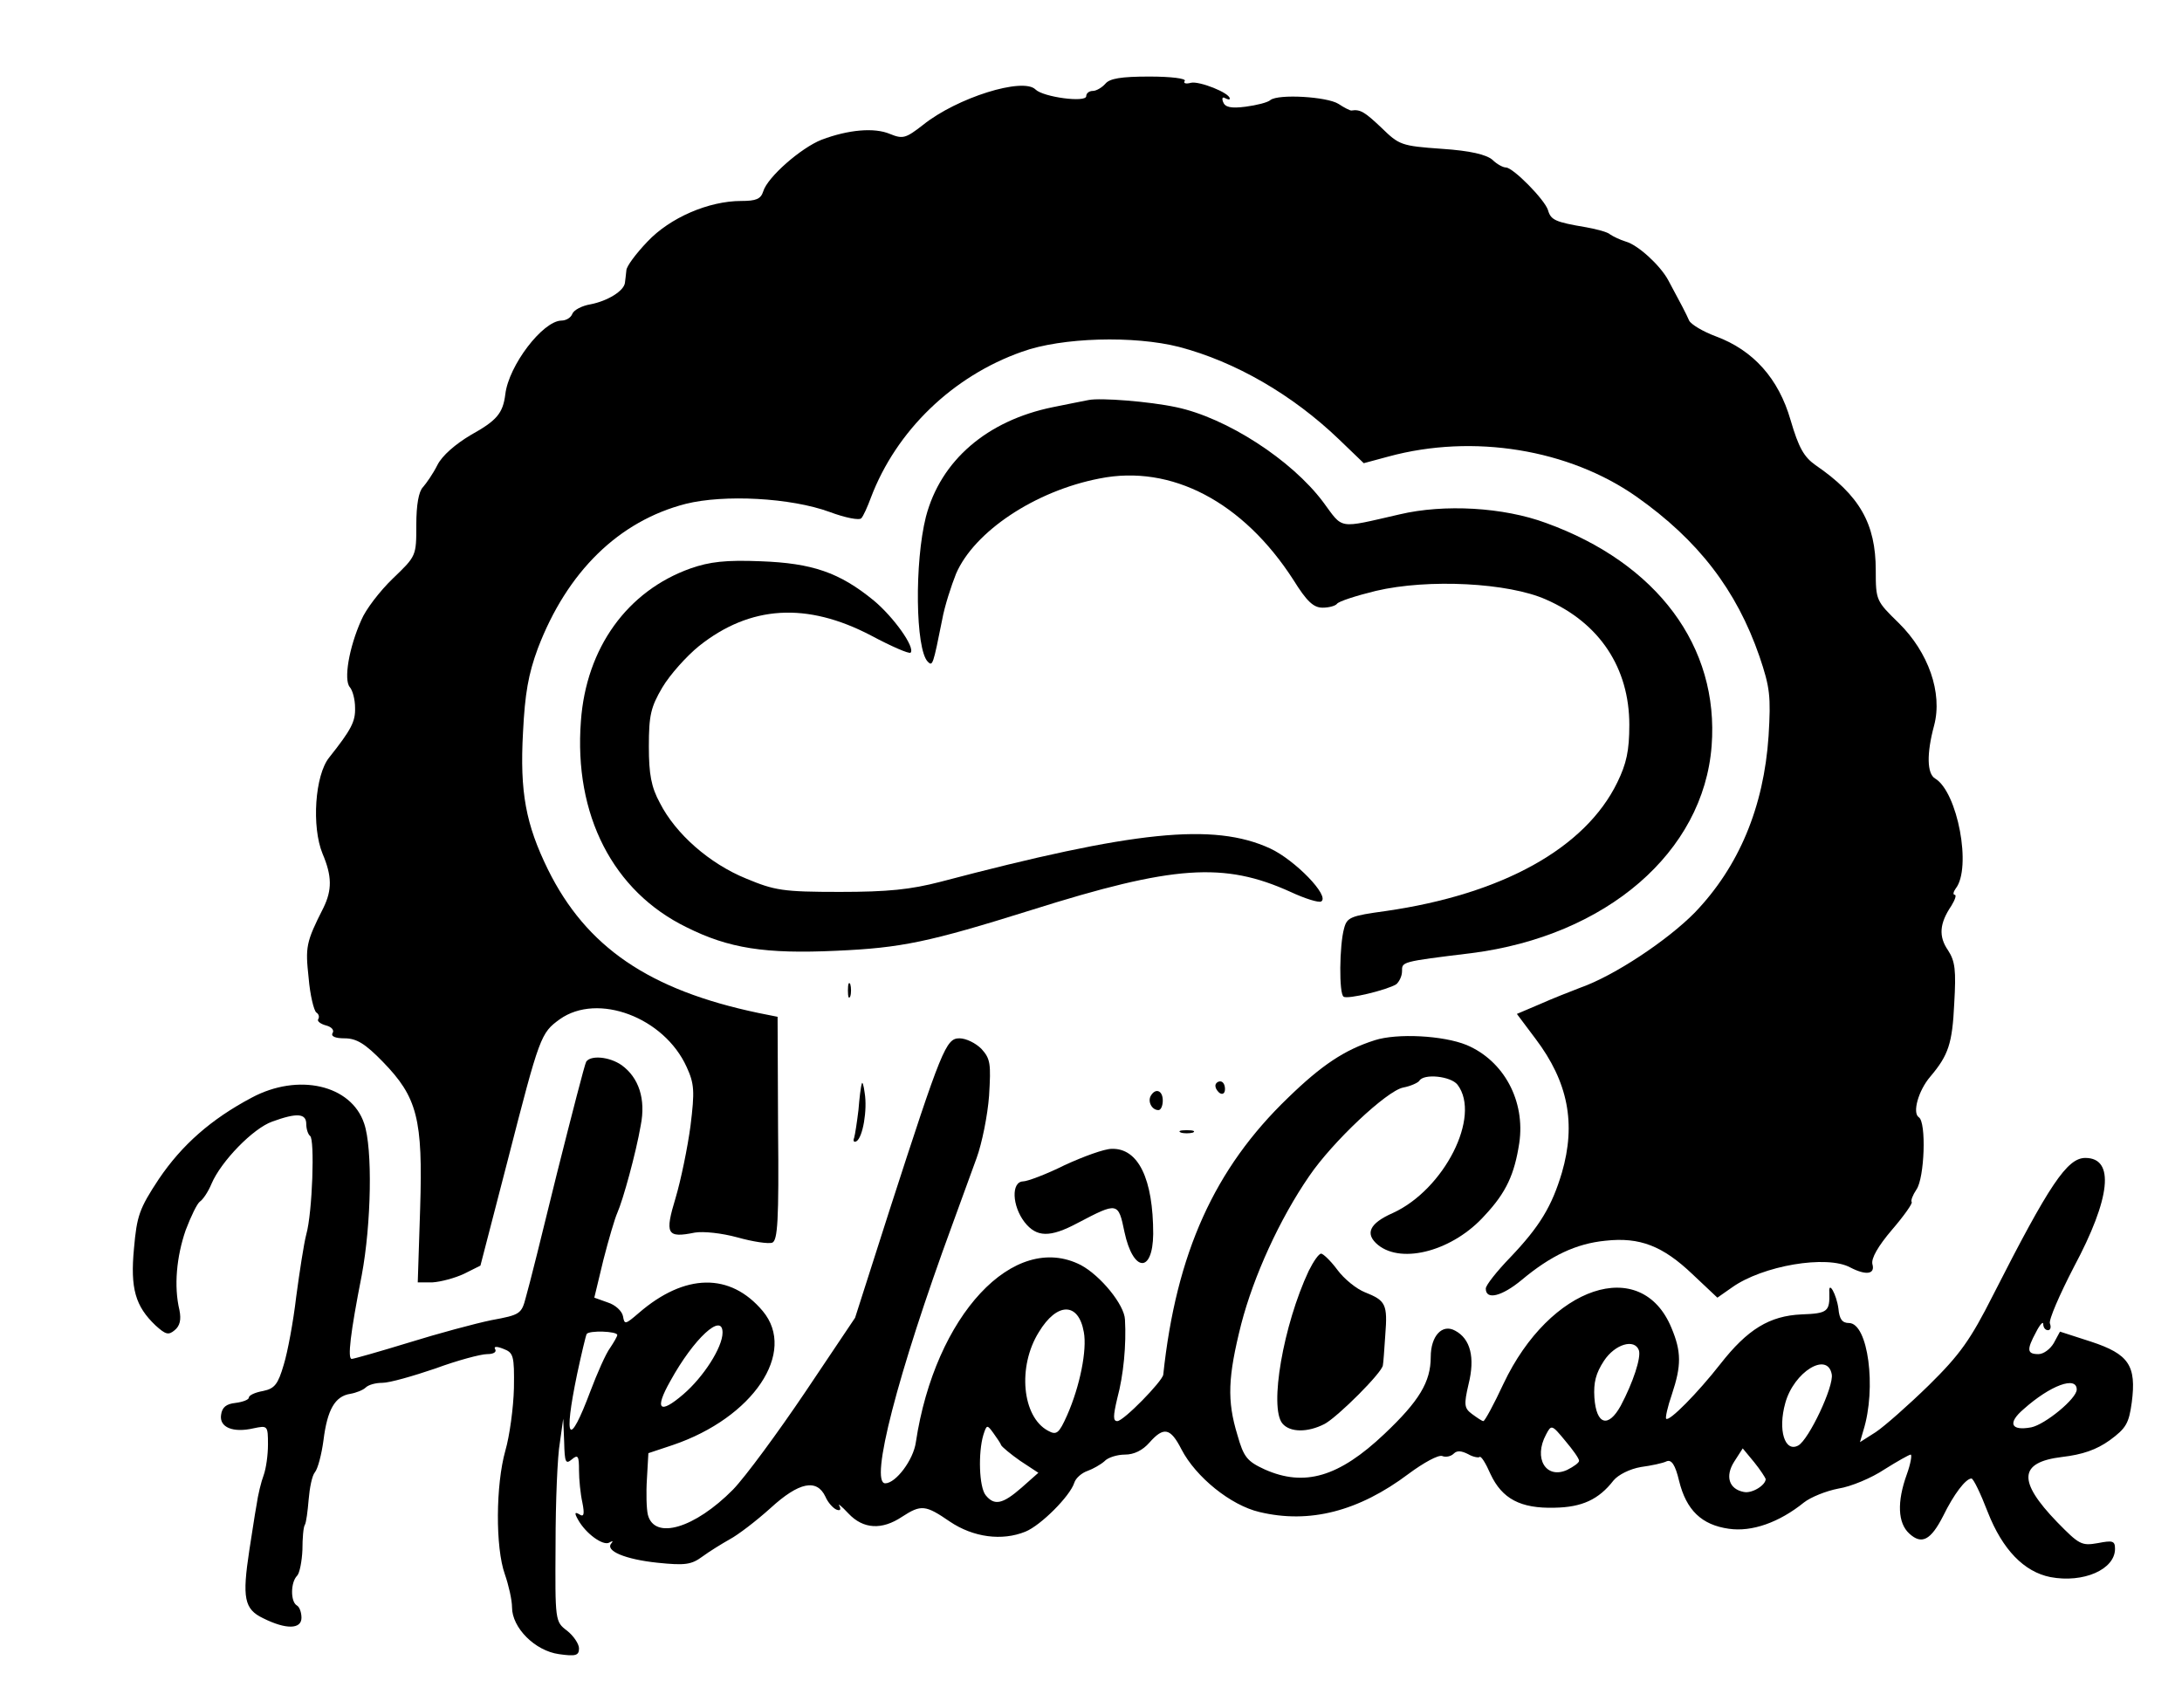 <?xml version="1.0" standalone="no"?>
<!DOCTYPE svg PUBLIC "-//W3C//DTD SVG 20010904//EN"
 "http://www.w3.org/TR/2001/REC-SVG-20010904/DTD/svg10.dtd">
<svg version="1.0" xmlns="http://www.w3.org/2000/svg"
 width="456pt" height="357pt" viewBox="0 0 456 357"
 preserveAspectRatio="xMidYMid meet">
<g transform="translate(0,357) scale(0.1,-0.1)"
fill="#000000" stroke="none">
<path d="M2310 3395 c-7 -8 -19 -15 -26 -15 -8 0 -14 -5 -14 -11 0 -14 -90 -2
-106 14 -26 26 -164 -17 -235 -74 -36 -28 -42 -30 -69 -19 -33 14 -87 9 -143
-12 -43 -17 -113 -78 -122 -108 -5 -16 -15 -20 -46 -20 -68 0 -149 -35 -196
-85 -24 -25 -44 -52 -44 -60 -1 -8 -2 -20 -3 -26 -2 -17 -36 -38 -72 -45 -18
-3 -35 -12 -38 -20 -3 -8 -13 -14 -23 -14 -39 -1 -110 -94 -117 -154 -5 -40
-18 -55 -72 -85 -32 -19 -60 -43 -70 -63 -9 -18 -23 -38 -30 -46 -9 -9 -14
-37 -14 -79 0 -65 0 -65 -49 -112 -27 -26 -57 -65 -66 -87 -26 -58 -37 -125
-24 -140 6 -7 11 -26 11 -43 1 -29 -8 -46 -54 -104 -30 -37 -37 -145 -14 -201
20 -47 20 -76 2 -113 -37 -73 -38 -82 -31 -147 3 -36 11 -68 16 -72 5 -3 7 -9
4 -14 -3 -4 5 -10 16 -13 12 -3 18 -10 14 -16 -4 -7 6 -11 25 -11 25 0 43 -11
80 -49 72 -74 84 -119 78 -307 l-5 -154 31 0 c17 1 47 9 66 18 l34 17 57 220
c67 261 69 266 109 295 79 56 218 4 265 -100 16 -35 17 -50 8 -123 -6 -45 -20
-113 -31 -150 -23 -76 -19 -85 40 -73 18 3 56 -1 89 -10 32 -9 65 -14 73 -11
11 5 14 45 12 239 l-1 233 -40 8 c-229 48 -360 138 -440 300 -46 94 -59 161
-52 287 4 80 11 121 31 175 61 160 169 266 309 302 80 20 219 13 301 -17 32
-12 62 -18 66 -13 4 4 13 24 20 43 53 140 171 254 316 305 83 30 234 34 328
10 118 -31 237 -100 334 -193 l52 -50 52 14 c177 48 377 15 518 -84 129 -91
209 -195 257 -334 22 -65 24 -83 19 -166 -10 -149 -62 -273 -154 -369 -57 -58
-168 -132 -239 -157 -21 -8 -59 -23 -86 -35 l-47 -20 39 -52 c68 -90 85 -177
55 -280 -21 -70 -46 -112 -108 -177 -28 -29 -51 -58 -51 -65 0 -25 34 -16 75
18 61 51 114 76 175 82 72 8 120 -11 182 -70 l52 -49 30 21 c64 46 199 69 248
42 33 -17 52 -14 46 7 -3 12 12 38 41 72 25 29 44 56 41 58 -2 3 2 14 10 26
17 24 21 141 5 151 -14 9 -1 56 24 85 38 45 46 69 50 153 4 69 2 88 -13 111
-20 29 -18 56 7 93 8 13 11 23 7 23 -4 0 -3 6 2 13 34 43 4 202 -43 230 -17
10 -18 52 -2 111 18 68 -12 153 -74 214 -47 46 -48 47 -48 110 0 98 -34 157
-126 220 -24 17 -35 36 -52 94 -25 87 -78 146 -156 175 -27 10 -52 25 -56 33
-6 14 -17 35 -44 85 -17 31 -63 73 -88 80 -13 4 -27 11 -33 15 -5 5 -28 11
-50 15 -65 11 -74 15 -80 36 -7 22 -73 89 -88 89 -6 0 -19 7 -28 16 -13 11
-46 19 -106 23 -85 6 -89 8 -126 44 -35 33 -44 39 -63 36 -3 0 -15 6 -27 14
-24 15 -125 21 -142 8 -5 -5 -29 -11 -52 -14 -31 -4 -43 -1 -47 10 -3 8 -1 11
4 8 6 -3 10 -4 10 -1 0 12 -64 37 -81 33 -11 -3 -17 -1 -13 4 3 5 -29 9 -74 9
-59 0 -83 -4 -92 -15z"/>
<path d="M2275 2734 c-11 -2 -45 -9 -75 -15 -137 -28 -234 -111 -265 -229 -24
-95 -22 -277 4 -303 10 -10 11 -7 30 88 5 28 19 71 29 96 38 88 165 173 300
199 150 30 300 -49 405 -212 28 -45 42 -58 61 -58 14 0 27 4 30 8 3 5 40 17
81 27 110 26 278 17 356 -18 112 -49 174 -143 174 -262 0 -54 -6 -81 -25 -120
-67 -138 -241 -234 -484 -269 -73 -10 -81 -13 -87 -36 -10 -35 -11 -138 -1
-143 8 -6 91 14 110 26 6 5 12 17 12 27 0 20 -3 20 145 38 282 36 485 211 502
433 16 208 -114 382 -346 466 -89 33 -213 40 -306 18 -131 -30 -117 -32 -160
26 -66 88 -202 176 -307 198 -56 12 -158 20 -183 15z"/>
<path d="M1443 2382 c-132 -47 -218 -166 -229 -319 -15 -196 67 -356 221 -431
88 -44 164 -56 313 -49 136 6 193 18 407 85 298 94 403 101 542 38 30 -14 59
-23 64 -20 19 11 -55 87 -107 111 -118 54 -283 37 -689 -70 -62 -16 -109 -21
-210 -21 -119 0 -136 3 -196 28 -76 31 -147 93 -180 158 -18 33 -23 60 -23
118 0 65 4 82 28 123 16 27 51 66 77 87 107 85 225 92 359 22 43 -23 80 -39
83 -36 10 11 -36 75 -77 109 -72 59 -129 78 -236 82 -73 3 -107 -1 -147 -15z"/>
<path d="M1772 1500 c0 -14 2 -19 5 -12 2 6 2 18 0 25 -3 6 -5 1 -5 -13z"/>
<path d="M2873 1396 c-63 -20 -111 -52 -181 -120 -154 -148 -234 -325 -261
-579 -2 -14 -83 -97 -96 -97 -9 0 -9 10 0 48 13 48 19 112 16 164 -1 31 -51
92 -92 114 -140 72 -305 -105 -345 -370 -5 -37 -42 -86 -64 -86 -33 0 25 227
140 540 17 47 40 110 51 140 11 30 23 89 26 130 4 67 3 77 -16 98 -12 12 -32
22 -46 22 -28 0 -37 -22 -146 -359 l-72 -225 -104 -155 c-58 -86 -125 -177
-151 -204 -80 -81 -164 -106 -178 -53 -3 12 -4 46 -2 76 l3 53 51 17 c168 57
260 194 188 280 -68 81 -163 79 -259 -4 -28 -24 -30 -25 -33 -7 -2 11 -16 24
-32 29 l-28 10 19 79 c11 43 24 87 29 98 12 27 39 125 49 183 11 55 -4 100
-40 126 -26 18 -65 21 -74 7 -3 -5 -30 -110 -61 -233 -30 -123 -59 -239 -65
-259 -9 -35 -12 -37 -72 -48 -34 -7 -112 -28 -173 -47 -62 -19 -115 -34 -119
-34 -9 0 -3 53 21 175 20 107 23 265 5 317 -27 81 -138 106 -235 54 -85 -45
-146 -99 -194 -170 -41 -62 -46 -77 -52 -145 -8 -84 3 -121 45 -161 21 -19 27
-21 40 -10 11 9 14 22 10 42 -12 50 -6 112 13 167 11 29 24 56 30 60 6 4 17
20 24 37 20 47 87 116 127 130 52 19 71 17 71 -5 0 -11 4 -22 8 -25 10 -6 5
-160 -8 -206 -5 -19 -14 -78 -21 -130 -6 -52 -18 -116 -26 -142 -12 -41 -19
-50 -43 -55 -17 -3 -30 -9 -30 -14 0 -4 -12 -9 -28 -11 -19 -2 -28 -9 -30 -25
-4 -26 25 -38 68 -28 29 6 30 6 30 -34 0 -22 -4 -50 -9 -64 -5 -13 -12 -41
-15 -63 -4 -21 -10 -64 -15 -94 -15 -99 -11 -123 29 -142 48 -24 80 -23 80 1
0 11 -4 23 -10 26 -13 8 -13 48 1 62 5 5 10 30 11 54 0 24 2 48 5 52 3 5 6 29
8 53 2 24 7 50 13 57 6 7 14 37 18 67 8 64 24 92 56 97 12 2 27 8 32 13 6 6
21 10 35 10 15 0 64 14 111 30 46 17 95 30 108 30 13 0 20 4 17 10 -4 6 2 7
17 1 21 -8 23 -14 22 -82 -1 -41 -9 -100 -18 -131 -20 -71 -21 -202 -1 -258 8
-23 15 -54 15 -69 0 -43 48 -91 98 -98 35 -5 42 -3 42 12 0 9 -11 26 -25 37
-25 19 -25 20 -24 181 0 89 4 185 9 212 l7 50 2 -49 c1 -42 3 -47 16 -36 13
11 15 7 15 -23 0 -19 3 -49 7 -67 5 -25 3 -31 -6 -25 -10 6 -11 3 -3 -11 16
-29 52 -55 65 -48 7 4 9 4 5 -1 -15 -16 29 -34 96 -41 58 -6 71 -4 94 13 15
11 41 27 57 36 17 9 55 38 85 65 60 55 97 62 115 24 5 -12 16 -24 23 -27 8 -3
10 0 6 8 -4 6 4 0 19 -16 31 -33 70 -35 112 -7 40 26 49 25 100 -10 49 -33
109 -41 158 -21 32 13 93 74 102 102 3 10 16 21 28 25 11 4 27 13 35 20 7 8
27 14 43 14 19 0 37 9 51 25 30 34 44 31 67 -14 30 -58 103 -117 163 -131 104
-25 207 1 312 80 31 23 62 40 70 37 7 -3 18 -1 24 5 7 7 16 6 30 -1 10 -6 22
-8 24 -6 3 3 13 -13 23 -36 24 -51 62 -72 134 -70 57 1 92 17 123 57 10 12 34
24 57 28 22 3 46 8 54 12 10 4 18 -7 26 -41 15 -61 47 -92 104 -100 48 -7 105
13 157 55 14 11 46 24 72 29 26 4 69 22 96 40 27 17 52 31 55 31 3 0 0 -19 -8
-41 -21 -58 -19 -102 5 -124 26 -24 45 -14 71 37 22 45 47 78 59 78 4 0 19
-31 34 -70 31 -79 76 -125 131 -136 69 -13 135 16 135 59 0 17 -5 18 -36 12
-34 -6 -39 -3 -85 44 -83 86 -80 125 10 136 43 5 72 15 100 35 34 25 40 35 46
79 10 77 -6 101 -85 127 l-65 21 -13 -24 c-7 -12 -21 -23 -32 -23 -24 0 -25 9
-5 46 8 16 15 23 15 17 0 -7 4 -13 10 -13 5 0 7 6 4 14 -3 7 20 60 50 118 77
144 86 228 24 228 -38 0 -75 -55 -193 -287 -47 -93 -69 -124 -134 -188 -43
-42 -93 -86 -111 -98 l-33 -21 7 24 c28 89 10 225 -30 225 -14 0 -20 8 -22 30
-4 30 -21 60 -19 34 1 -40 -3 -44 -58 -46 -67 -3 -113 -31 -170 -104 -47 -60
-107 -121 -113 -114 -2 2 3 25 12 51 20 60 20 89 -1 139 -63 152 -254 88 -351
-117 -20 -43 -39 -78 -42 -78 -3 0 -13 7 -24 15 -16 12 -17 19 -7 62 14 56 4
95 -28 112 -27 15 -51 -11 -51 -55 0 -52 -24 -92 -97 -161 -95 -90 -167 -111
-250 -74 -37 17 -44 26 -57 72 -22 72 -20 121 8 232 26 100 80 219 142 309 49
72 162 178 196 185 16 3 31 10 34 14 9 16 66 10 80 -8 50 -66 -28 -219 -135
-268 -50 -22 -59 -44 -31 -67 51 -41 158 -11 223 62 45 48 62 86 72 151 13 88
-32 172 -110 205 -49 20 -145 25 -192 10z m-608 -610 c7 -37 -8 -113 -35 -174
-17 -38 -22 -42 -40 -32 -54 29 -64 134 -19 206 38 63 83 63 94 0z m-755 -1
c0 -31 -40 -93 -82 -129 -50 -43 -61 -32 -27 28 49 89 109 144 109 101z m-220
-5 c0 -3 -7 -15 -15 -27 -9 -12 -27 -53 -41 -90 -45 -120 -57 -105 -28 35 9
42 18 80 20 84 5 8 64 6 64 -2z m2135 -32 c5 -15 -12 -67 -38 -116 -26 -47
-51 -40 -55 17 -2 32 3 51 20 77 23 35 64 47 73 22z m403 -50 c5 -25 -48 -137
-70 -149 -28 -15 -43 32 -27 89 18 65 88 108 97 60z m512 -32 c0 -19 -66 -73
-95 -79 -43 -8 -50 9 -16 38 56 50 111 70 111 41z m-2248 -116 c2 -4 20 -19
40 -33 l38 -25 -35 -31 c-40 -35 -57 -38 -75 -16 -14 17 -16 89 -5 126 7 22 8
22 21 4 7 -10 15 -21 16 -25z m1208 -33 c0 -4 -11 -12 -25 -19 -44 -20 -71 24
-44 74 11 21 12 21 40 -13 16 -19 29 -37 29 -42z m390 -38 c0 -13 -29 -31 -46
-27 -31 6 -39 33 -20 63 l18 28 24 -29 c13 -16 23 -32 24 -35z"/>
<path d="M1801 1305 c-2 -5 -5 -30 -7 -55 -3 -25 -7 -51 -9 -58 -3 -7 0 -10 5
-7 13 8 23 65 17 101 -2 16 -5 25 -6 19z"/>
<path d="M2540 1301 c0 -6 5 -13 10 -16 6 -3 10 1 10 9 0 9 -4 16 -10 16 -5 0
-10 -4 -10 -9z"/>
<path d="M2405 1280 c-7 -12 2 -30 16 -30 5 0 9 9 9 20 0 21 -15 27 -25 10z"/>
<path d="M2468 1203 c6 -2 18 -2 25 0 6 3 1 5 -13 5 -14 0 -19 -2 -12 -5z"/>
<path d="M2225 1135 c-38 -19 -78 -34 -87 -34 -25 -1 -23 -51 3 -85 25 -32 53
-33 111 -2 84 44 85 44 98 -19 18 -84 59 -87 60 -4 0 115 -31 180 -87 178 -15
0 -59 -16 -98 -34z"/>
<path d="M2735 914 c-53 -113 -83 -285 -55 -319 16 -19 53 -19 88 -1 28 15
122 109 122 123 1 4 3 33 5 63 5 64 1 72 -42 89 -18 7 -44 28 -58 47 -14 19
-30 34 -34 34 -5 0 -16 -16 -26 -36z"/>
</g>
</svg>
